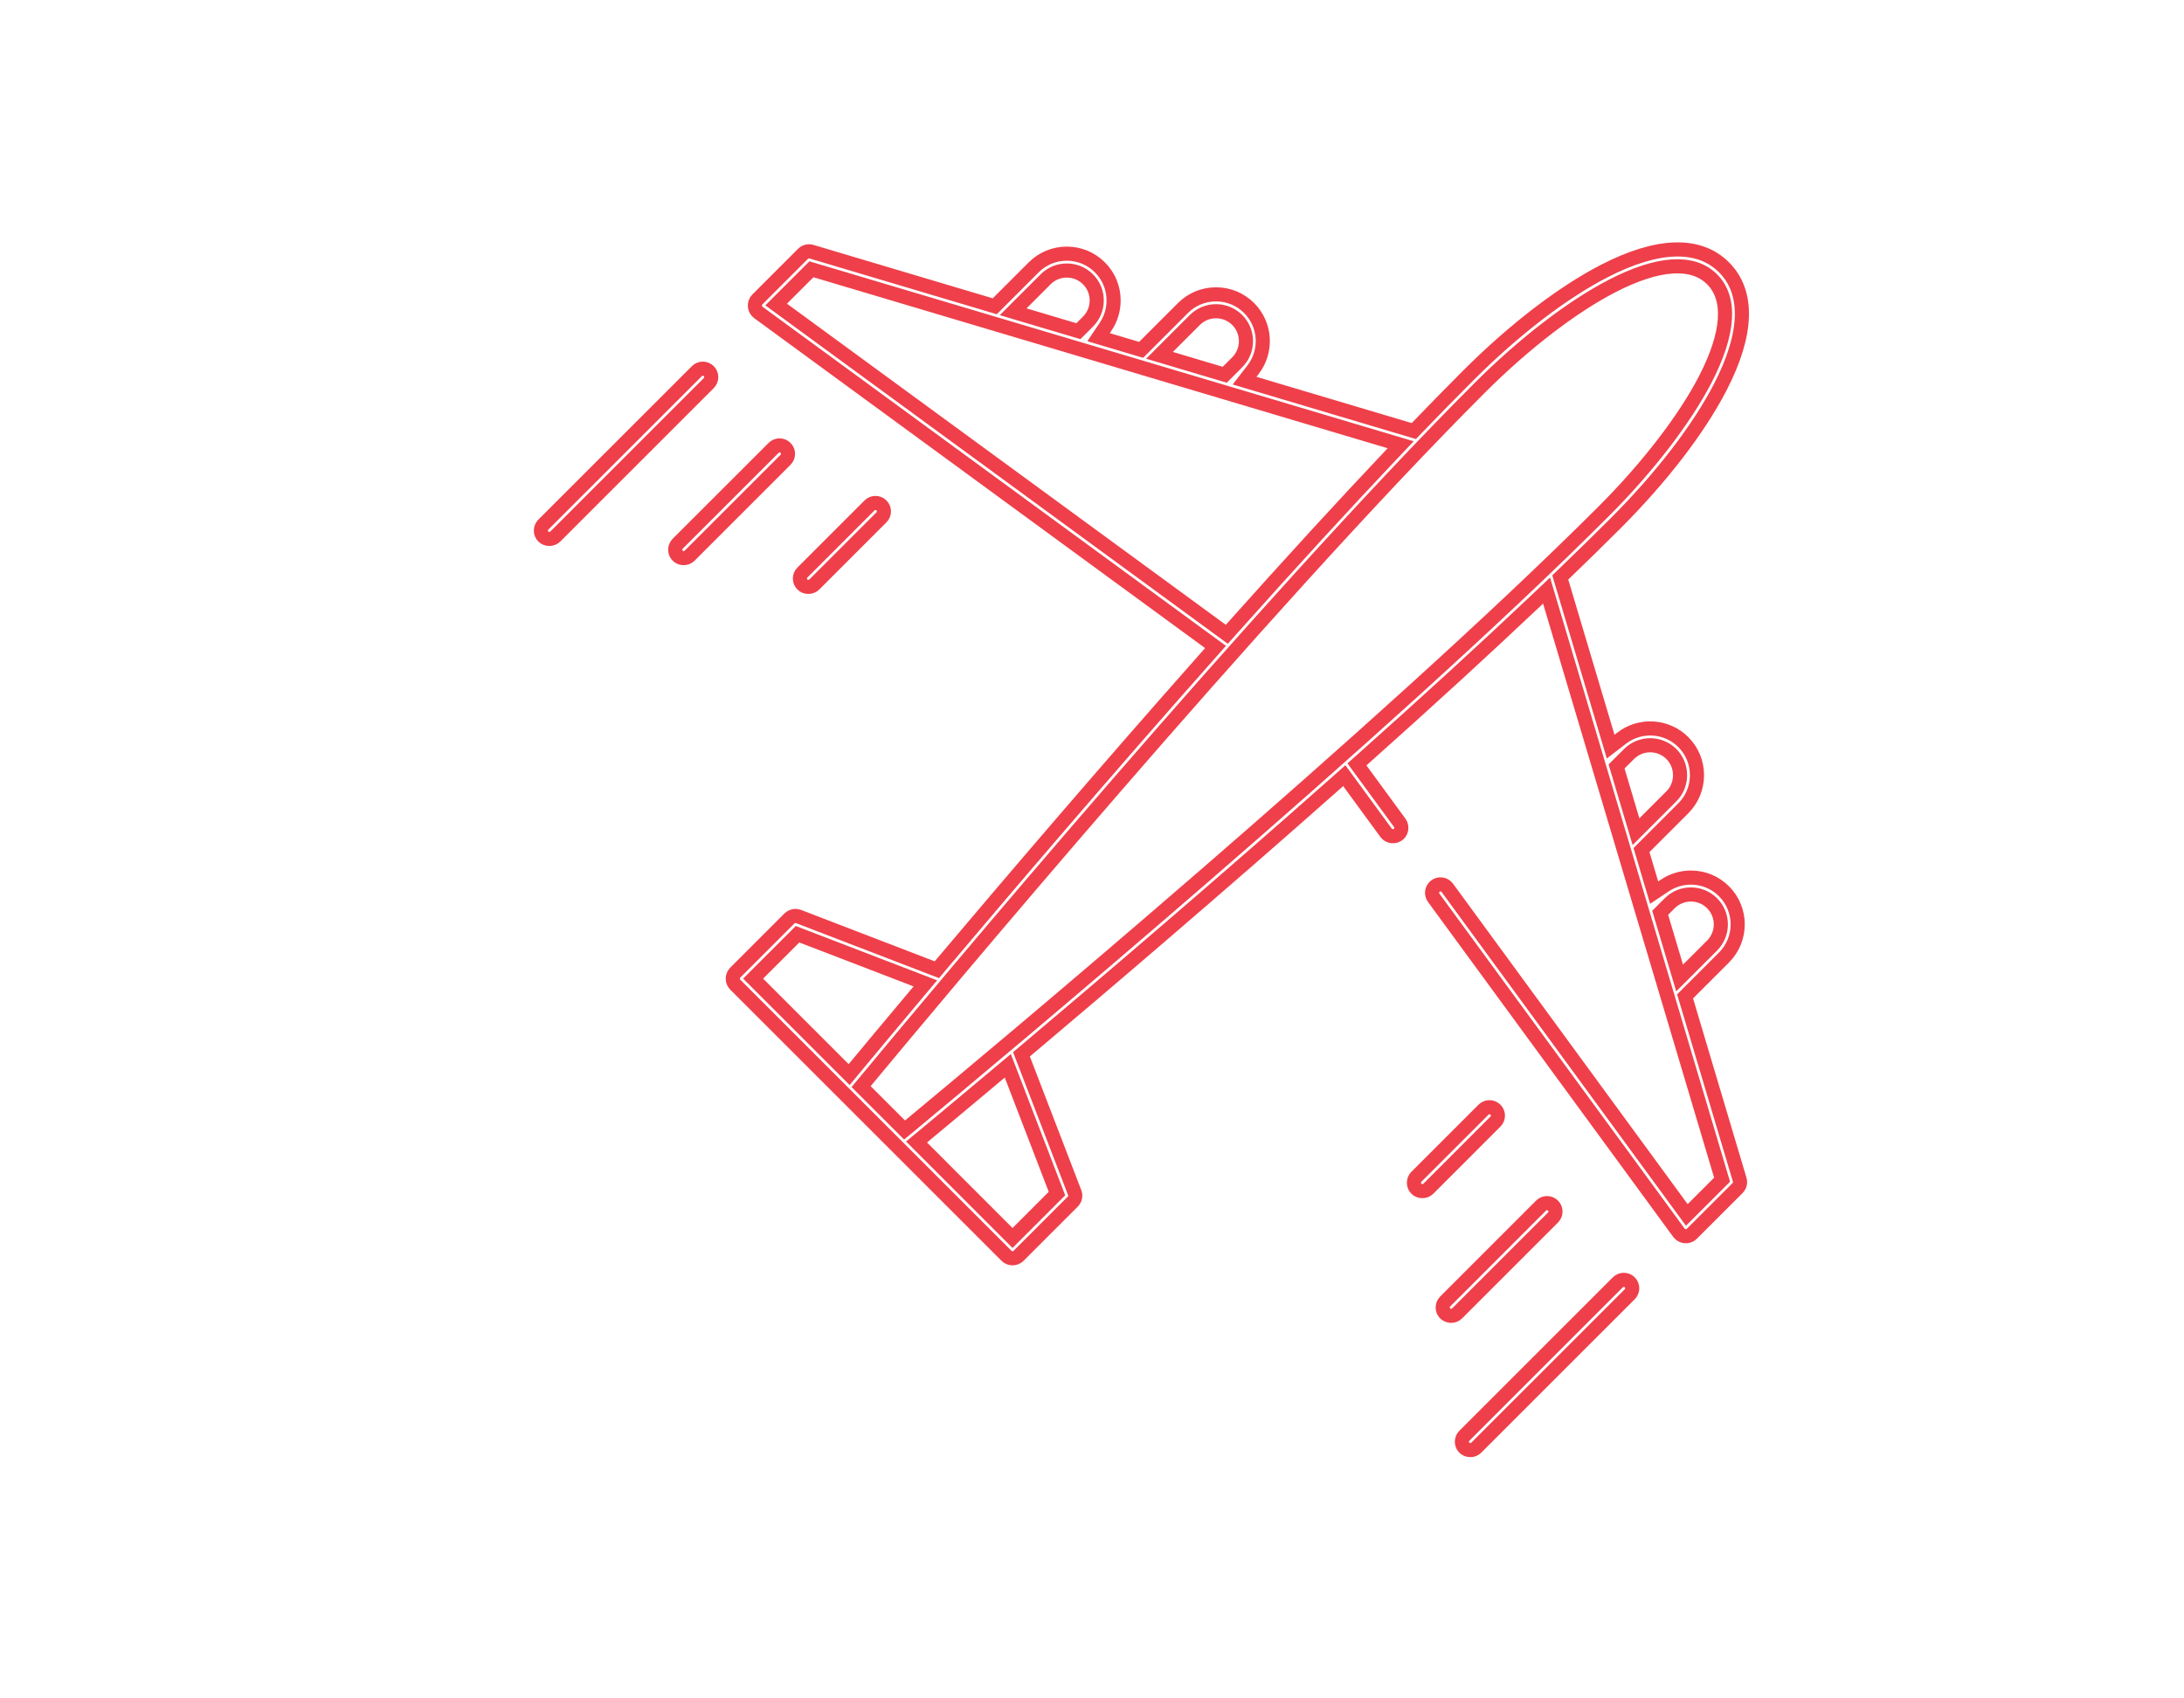 <?xml version="1.0" encoding="UTF-8" standalone="no"?>
<!DOCTYPE svg PUBLIC "-//W3C//DTD SVG 1.1//EN" "http://www.w3.org/Graphics/SVG/1.1/DTD/svg11.dtd">
<svg   viewBox="0 0 90 70" version="1.1" xmlns="http://www.w3.org/2000/svg" xmlns:xlink="http://www.w3.org/1999/xlink" xml:space="preserve" xmlns:serif="http://www.serif.com/" style="fill-rule:evenodd;clip-rule:evenodd;stroke-miterlimit:10;" width="90" height="70">
    <g transform="matrix(1,0,0,1,-9600,-730)">
        <g id="Logstics-Icon-03" transform="matrix(1,0,0,0.778,3286.92,717.938)">
            <rect x="6315.11" y="15.513" width="90.029" height="90.029" style="fill:none;"/>
            <g transform="matrix(1.164,0,0,1.496,6382.27,39.851)">
                <path d="M0,27.383C0.05,27.451 0.13,27.494 0.219,27.501C0.306,27.508 0.392,27.478 0.452,27.418L2.073,25.797C2.151,25.719 2.18,25.605 2.148,25.5L0.215,19.009L1.593,17.631C2.239,16.985 2.239,15.934 1.593,15.287C1.28,14.974 0.864,14.802 0.421,14.802C0.091,14.802 -0.227,14.898 -0.498,15.08L-0.88,15.335L-1.328,13.828L0.152,12.348C0.464,12.035 0.636,11.619 0.636,11.176C0.636,10.733 0.464,10.317 0.152,10.004C-0.435,9.417 -1.372,9.357 -2.03,9.864L-2.42,10.165L-4.204,4.174L-4.056,4.031C-3.401,3.4 -2.794,2.805 -2.25,2.261C-0.626,0.637 0.691,-1.076 1.46,-2.564C2.435,-4.452 2.481,-5.919 1.593,-6.808C0.705,-7.696 -0.762,-7.649 -2.651,-6.674C-4.14,-5.905 -5.853,-4.588 -7.475,-2.965C-8.039,-2.401 -8.634,-1.794 -9.245,-1.159L-9.388,-1.01L-15.38,-2.795L-15.079,-3.185C-14.572,-3.842 -14.632,-4.78 -15.219,-5.366C-15.531,-5.679 -15.947,-5.851 -16.39,-5.851L-16.391,-5.851C-16.834,-5.851 -17.25,-5.679 -17.562,-5.366L-19.043,-3.886L-20.55,-4.335L-20.294,-4.716C-20.113,-4.987 -20.017,-5.305 -20.017,-5.636C-20.017,-6.078 -20.189,-6.494 -20.502,-6.807C-20.815,-7.12 -21.231,-7.292 -21.674,-7.292C-22.117,-7.292 -22.533,-7.12 -22.846,-6.807L-24.224,-5.429L-30.715,-7.363C-30.82,-7.394 -30.934,-7.365 -31.011,-7.288L-32.632,-5.667C-32.692,-5.607 -32.722,-5.521 -32.716,-5.433C-32.709,-5.344 -32.666,-5.264 -32.598,-5.214L-16.408,6.636L-16.655,6.914C-20.307,11.032 -23.817,15.151 -26.119,17.881L-26.274,18.065L-31.173,16.18C-31.208,16.167 -31.244,16.161 -31.28,16.161C-31.358,16.161 -31.435,16.191 -31.492,16.248L-33.413,18.169C-33.529,18.286 -33.529,18.475 -33.413,18.592L-23.806,28.198C-23.752,28.253 -23.677,28.283 -23.595,28.283C-23.514,28.283 -23.439,28.253 -23.384,28.198L-21.463,26.277C-21.379,26.194 -21.353,26.069 -21.395,25.959L-23.279,21.06L-23.095,20.905C-20.36,18.598 -16.236,15.084 -12.128,11.44L-11.85,11.193L-10.369,13.218C-10.32,13.285 -10.241,13.328 -10.155,13.336C-10.068,13.343 -9.982,13.315 -9.921,13.257C-9.816,13.158 -9.801,12.982 -9.886,12.865L-11.402,10.794L-11.173,10.59C-8.879,8.543 -6.832,6.668 -5.089,5.017L-4.689,4.638L1.525,25.5L0.276,26.749L-8.203,15.165C-8.25,15.1 -8.319,15.058 -8.398,15.046C-8.477,15.034 -8.556,15.053 -8.62,15.1C-8.685,15.147 -8.727,15.217 -8.739,15.295C-8.752,15.374 -8.732,15.453 -8.685,15.517L0,27.383ZM-17.14,-4.944C-16.726,-5.357 -16.054,-5.357 -15.641,-4.944C-15.441,-4.744 -15.331,-4.478 -15.331,-4.195C-15.331,-3.911 -15.441,-3.645 -15.641,-3.445L-16.082,-3.004L-18.392,-3.692L-17.14,-4.944ZM-22.423,-6.385C-22.223,-6.585 -21.958,-6.695 -21.675,-6.695L-21.674,-6.695C-21.391,-6.695 -21.124,-6.585 -20.924,-6.385C-20.511,-5.972 -20.511,-5.299 -20.924,-4.886L-21.263,-4.547L-23.573,-5.235L-22.423,-6.385ZM-31.964,-5.491L-30.715,-6.739L-9.853,-0.525L-10.231,-0.126C-11.881,1.617 -13.757,3.664 -15.805,5.958L-16.009,6.187L-31.964,-5.491ZM-29.38,21.779L-32.779,18.38L-31.206,16.808L-26.681,18.548L-26.986,18.911C-27.961,20.072 -28.697,20.956 -29.143,21.494L-29.38,21.779ZM-22.022,25.992L-23.595,27.565L-26.994,24.165L-26.708,23.929C-26.163,23.476 -25.271,22.734 -24.126,21.772L-23.763,21.467L-22.022,25.992ZM-27.181,23.545L-27.418,23.741L-28.956,22.204L-28.759,21.967C-26.493,19.232 -14.793,5.198 -7.053,-2.543C-5.496,-4.1 -3.791,-5.412 -2.376,-6.143C-0.743,-6.988 0.484,-7.071 1.171,-6.385C1.856,-5.699 1.773,-4.473 0.929,-2.838C0.198,-1.424 -1.114,0.281 -2.672,1.838C-10.41,9.576 -24.446,21.277 -27.181,23.545ZM-2.211,10.867L-1.769,10.426C-1.356,10.013 -0.684,10.013 -0.271,10.426C-0.072,10.625 0.037,10.891 0.037,11.176C0.037,11.461 -0.072,11.727 -0.271,11.925L-1.523,13.177L-2.211,10.867ZM-0.667,16.049L-0.328,15.71C0.085,15.297 0.757,15.297 1.171,15.71C1.584,16.123 1.584,16.796 1.171,17.209L0.021,18.358L-0.667,16.049ZM-7.6,34.569L-2.166,29.135C-2.049,29.018 -1.86,29.018 -1.744,29.134C-1.627,29.251 -1.627,29.44 -1.744,29.557L-7.178,34.991C-7.236,35.049 -7.313,35.079 -7.4,35.076C-7.485,35.072 -7.564,35.035 -7.616,34.974C-7.715,34.858 -7.708,34.677 -7.6,34.569ZM-4.672,26.33C-4.592,26.33 -4.517,26.361 -4.461,26.418C-4.404,26.474 -4.373,26.549 -4.373,26.629C-4.373,26.708 -4.404,26.783 -4.461,26.84L-7.857,30.236C-7.915,30.294 -7.993,30.324 -8.079,30.321C-8.164,30.317 -8.243,30.28 -8.296,30.219C-8.395,30.103 -8.387,29.922 -8.279,29.814L-4.883,26.417C-4.827,26.361 -4.752,26.33 -4.672,26.33ZM-6.71,22.934C-6.633,22.934 -6.557,22.963 -6.499,23.021C-6.442,23.077 -6.411,23.152 -6.411,23.232C-6.411,23.312 -6.442,23.387 -6.499,23.443L-8.876,25.821C-8.934,25.879 -9.012,25.909 -9.099,25.905C-9.185,25.902 -9.261,25.866 -9.315,25.803C-9.414,25.688 -9.406,25.506 -9.299,25.398L-6.921,23.021C-6.863,22.963 -6.786,22.934 -6.71,22.934ZM-34.349,-2.709L-39.783,2.725C-39.896,2.838 -40.093,2.838 -40.206,2.725C-40.262,2.669 -40.293,2.594 -40.293,2.514C-40.293,2.435 -40.262,2.36 -40.206,2.303L-34.771,-3.131C-34.713,-3.19 -34.637,-3.219 -34.56,-3.219C-34.484,-3.219 -34.407,-3.19 -34.349,-3.132C-34.233,-3.015 -34.233,-2.825 -34.349,-2.709ZM-31.632,-0.414C-31.575,-0.358 -31.544,-0.283 -31.544,-0.203C-31.544,-0.123 -31.576,-0.048 -31.632,0.008L-35.029,3.405C-35.086,3.462 -35.166,3.492 -35.251,3.489C-35.335,3.486 -35.414,3.448 -35.467,3.387C-35.566,3.272 -35.558,3.09 -35.451,2.982L-32.054,-0.414C-31.998,-0.471 -31.923,-0.502 -31.843,-0.502C-31.763,-0.502 -31.689,-0.471 -31.632,-0.414ZM-28.236,2.046L-30.613,4.423C-30.725,4.536 -30.923,4.536 -31.035,4.424C-31.152,4.307 -31.152,4.117 -31.035,4.001L-28.658,1.624C-28.542,1.507 -28.352,1.507 -28.236,1.623C-28.119,1.74 -28.119,1.93 -28.236,2.046Z" style="fill:none;fill-rule:nonzero;stroke:rgb(239,63,74);stroke-width:0.5px;"/>
            </g>
        </g>
    </g>
</svg>
